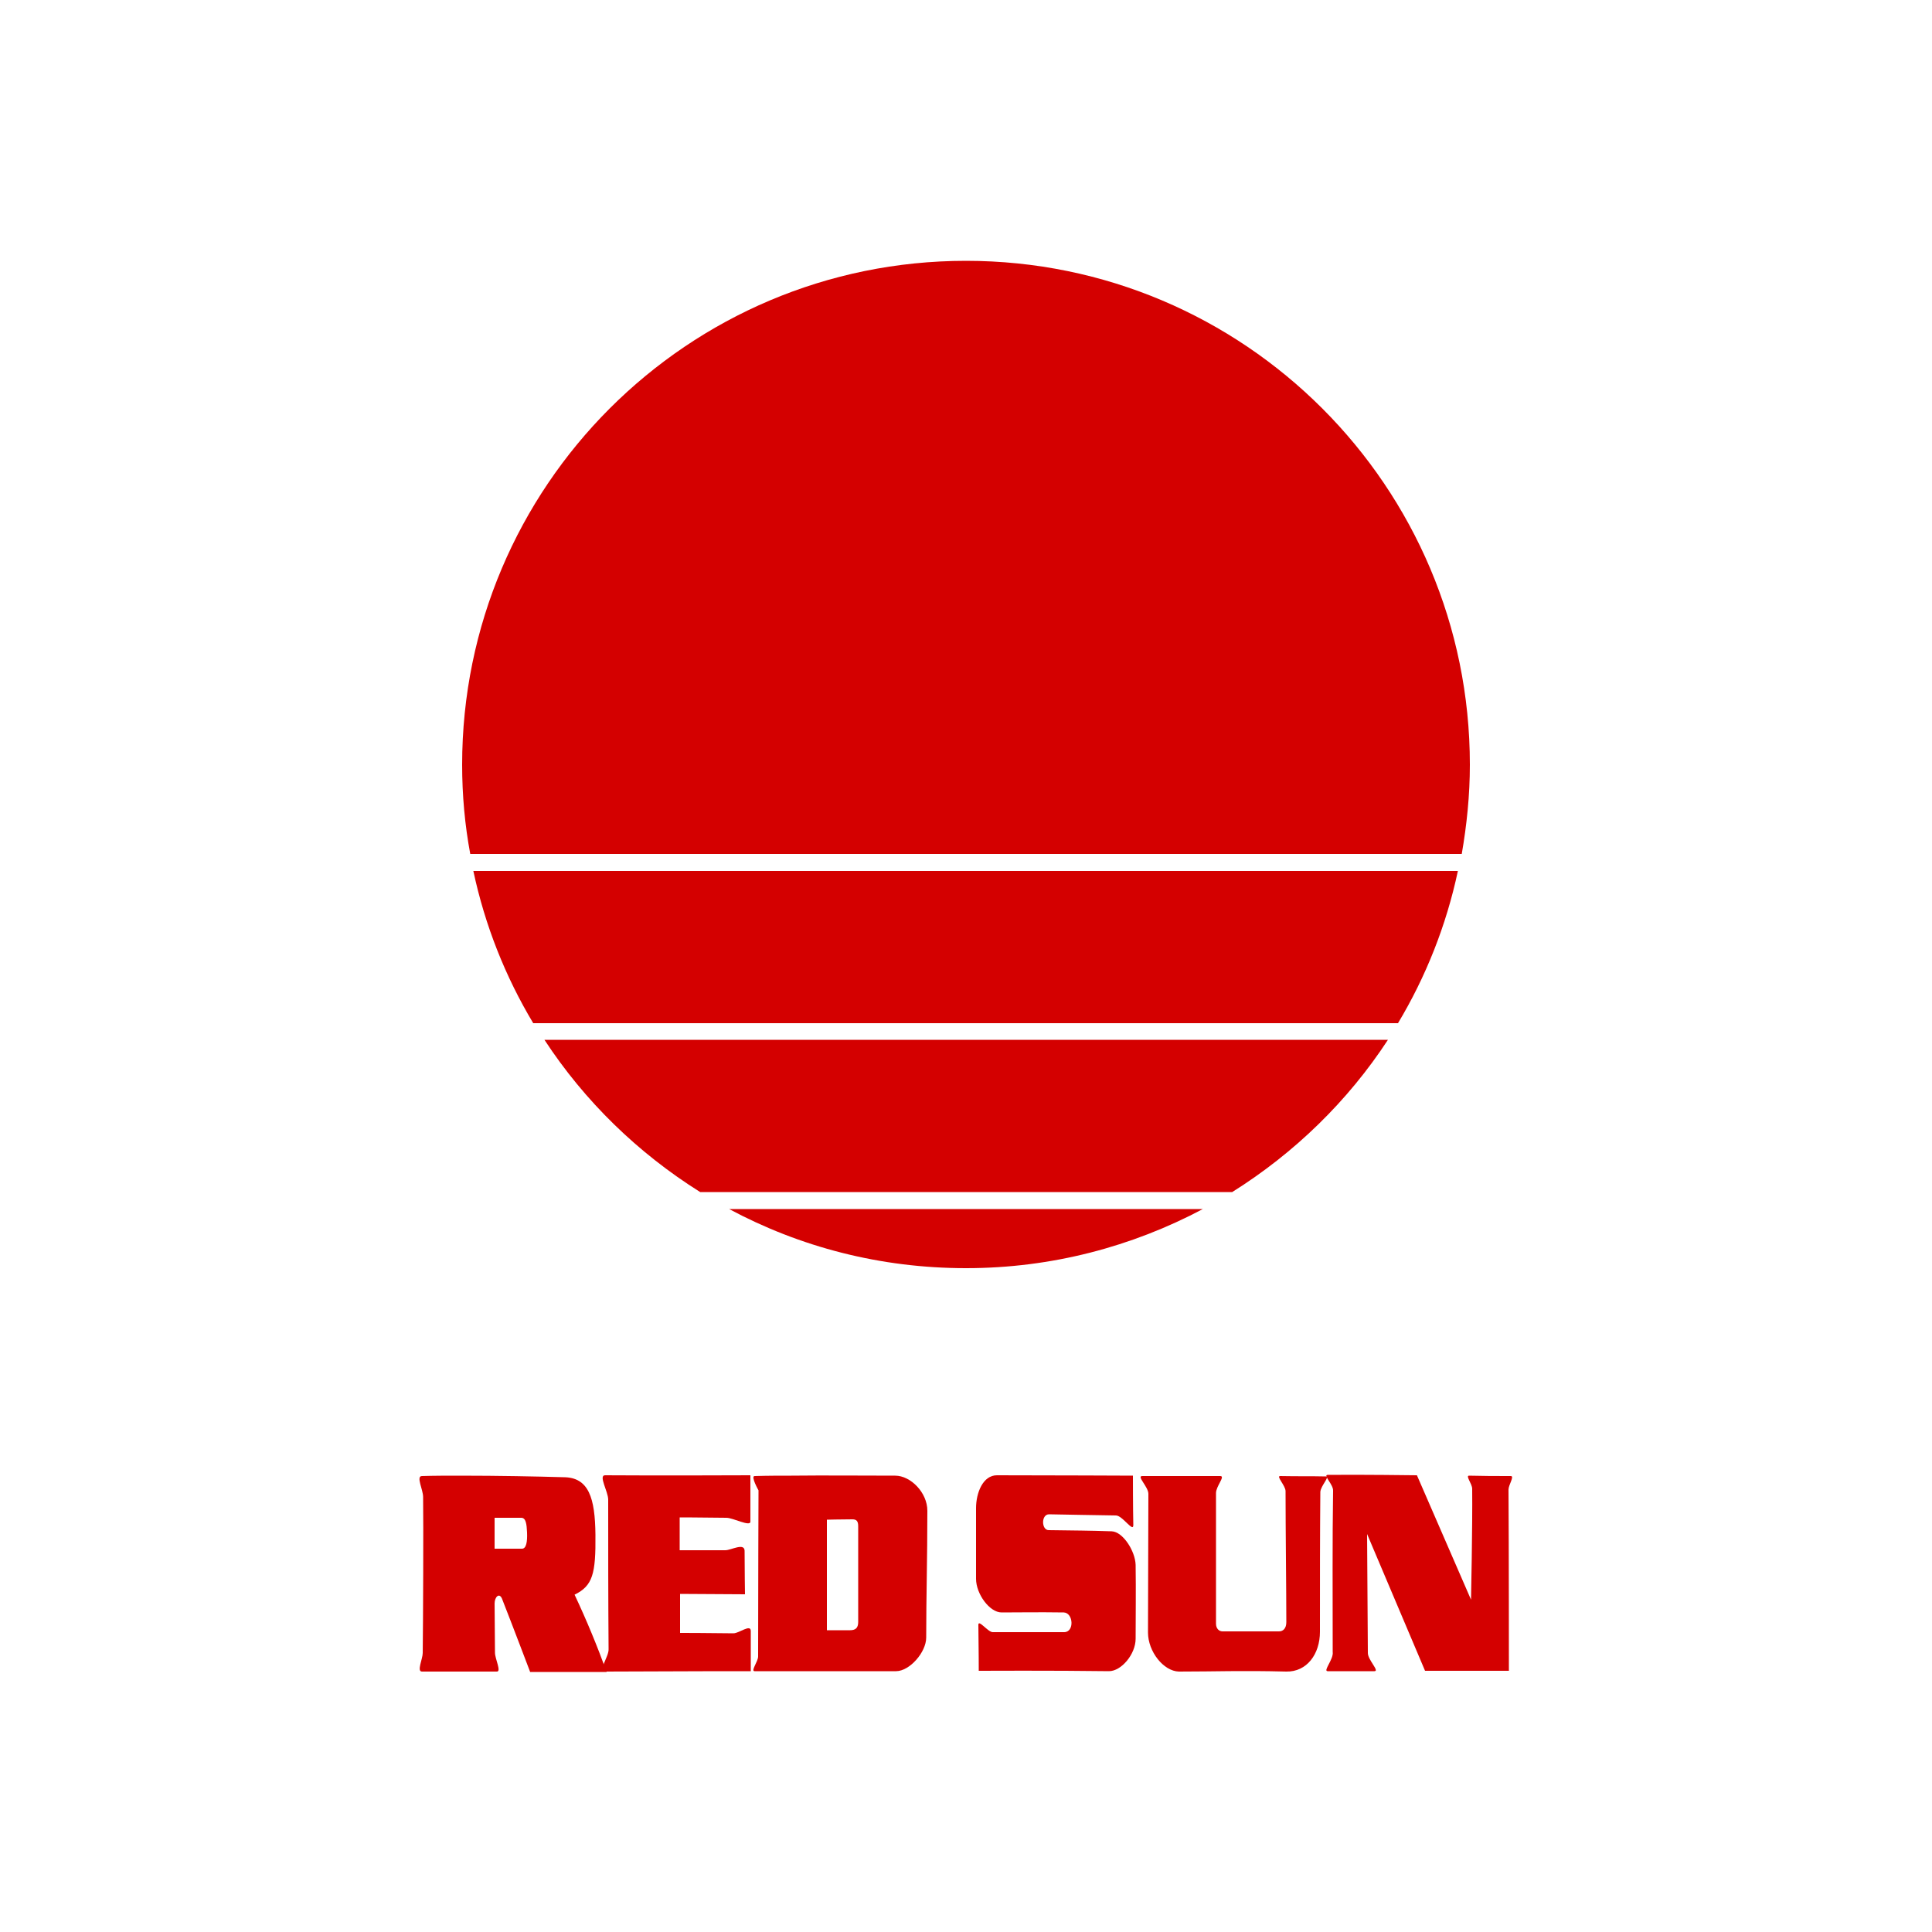 <?xml version="1.0" encoding="utf-8"?>
<!-- Generator: Adobe Illustrator 19.0.0, SVG Export Plug-In . SVG Version: 6.00 Build 0)  -->
<svg version="1.1" id="Layer_1" xmlns="http://www.w3.org/2000/svg" xmlns:xlink="http://www.w3.org/1999/xlink" x="0px" y="0px"
	 viewBox="0 0 500 500" style="enable-background:new 0 0 500 500;" xml:space="preserve">
<style type="text/css">
	.st0{fill:#D40000;}
</style>
<g id="XMLID_1_">
	<path id="XMLID_7_" class="st0" d="M250,67.5c-72,0-130.4,58.4-130.4,130.4c0,7.9,0.7,15.6,2.1,23.1h256.6
		c1.3-7.5,2.1-15.2,2.1-23.1C380.4,125.9,322,67.5,250,67.5z M122.5,225.4c3,14.1,8.3,27.4,15.5,39.4h223.8
		c7.2-12,12.5-25.3,15.5-39.4H122.5z M140.9,269.1c10.4,15.9,24.2,29.3,40.3,39.4h137.7c16.1-10.1,29.9-23.5,40.3-39.4H140.9z
		 M188.7,312.9c18.3,9.8,39.1,15.3,61.3,15.3c22.2,0,43-5.6,61.3-15.3H188.7L188.7,312.9z"/>
	<path id="XMLID_10_" class="st0" d="M119.1,381.9c-3.3,0-6.7,0-9.9,0.1c-1.6,0,0.3,3.5,0.3,5.4c0.1,6.8,0,32.7-0.1,40.4
		c0,1.5-1.6,4.8-0.2,4.8c6.6,0,11.2,0,19.4,0c1.2,0-0.5-3.3-0.5-4.9c0-3.4-0.1-9.3-0.1-12.7c0-1.7,1.2-2.9,1.9-1.3
		c2.6,6.6,7.3,19,7.3,19h19.8c-2.4-6.6-5.1-13.2-8.3-20c4.7-2.3,5.5-5.4,5.4-15.5c-0.1-9.5-1.7-14.9-8.3-14.9
		C138.8,382.1,129.1,381.9,119.1,381.9L119.1,381.9z M129.4,392.8c1.1,0,2.8,0,5.5,0c1.2,0,1.4,1.6,1.5,3.8c0.1,2.4-0.2,4.2-1.3,4.2
		c-3.1,0-7.1,0-7.1,0v-8C127.9,392.8,128.4,392.8,129.4,392.8z"/>
	<path id="XMLID_11_" class="st0" d="M157.5,426.8c-0.1-12.9-0.1-26-0.1-38.7c0-2.1-2.6-6.3-0.8-6.3c12.7,0.1,37.6,0,37.6,0
		s0,5.7,0,12c0,1.4-4.5-1-6.2-1c-7.7-0.1-12.1-0.1-12.1-0.1v8.5c0,0,6.1,0,11.8,0c1.5,0,4.9-2,5,0.1c0,4.5,0.1,11.3,0.1,11.3
		l-16.8-0.1l0,10.1c0,0,7.4,0,13.8,0.1c1.5,0,4.5-2.5,4.5-0.6c0,3.7,0,10.4,0,10.4s-20,0-37.4,0.1
		C154.5,432.5,157.6,428.8,157.5,426.8L157.5,426.8z"/>
	<path id="XMLID_14_" class="st0" d="M204.8,381.9c-3,0-6.2,0-9.5,0.1c-1.1,0,1,3.7,1,3.7s-0.1,28.3-0.1,43c0,1.3-2,3.8-0.9,3.8
		c12.8,0,22.5,0,36.6,0c3.5,0,7.8-4.9,7.8-8.7c0-10.9,0.3-20.1,0.3-32.8c0-4.8-4.4-9.1-8.3-9.1C222,381.9,213.8,381.8,204.8,381.9z
		 M220.6,393.2c1.1,0,1.5,0.5,1.5,1.8c0,5.5,0,20.3,0,24.8c0,1.6-0.8,2.1-2.1,2.1c-3.7,0-6,0-6,0l0-28.6
		C213.9,393.3,217.7,393.2,220.6,393.2L220.6,393.2z"/>
	<path id="XMLID_15_" class="st0" d="M253.3,432.4c0,0,0-5.3-0.1-11.9c0-1.5,2.5,1.9,3.7,1.9c7,0,11.2,0,18.5,0c2.7,0,2.4-5-0.1-5.1
		c-7.4-0.1-10.2,0-16.1,0c-3.1,0-6.6-4.8-6.6-8.7c0-7,0-10,0-18.3c0-4,1.8-8.5,5.4-8.5c13.1,0,35.2,0.1,35.2,0.1s0,8.3,0.1,12.8
		c0,2-2.8-2.5-4.5-2.5c-7.5-0.1-11.1-0.2-17.3-0.3c-2.1,0-2,4.1-0.1,4.1c7.1,0.1,10.4,0.1,16.3,0.3c2.9,0.1,6.1,5.1,6.2,8.7
		c0.1,7,0,12.7,0,19.1c0,4-3.7,8.4-6.9,8.4C272.8,432.3,253.3,432.4,253.3,432.4L253.3,432.4z"/>
	<path id="XMLID_16_" class="st0" d="M297.1,422.5c0-13.4,0.1-22.5,0.1-35.9c0-1.8-3.1-4.6-1.6-4.6c8.1,0,13,0,20.2,0
		c1.4,0-1.1,2.6-1.1,4.4c0,9.8,0,22.4,0,33.8c0,1.3,0.8,2,1.7,2c5.6,0,7.9,0,14.6,0c1.1,0,1.9-0.8,1.9-2.4c0-7.9-0.2-24.1-0.2-33.9
		c0-1.4-2.5-3.9-1.4-3.9c5.2,0.1,7.3,0,11.8,0.1c1.2,0-1.3,2.4-1.4,4c-0.1,11.2-0.1,23.1-0.1,36.2c0,5.8-3.4,10.4-8.7,10.3
		c-11.8-0.3-18.1,0-27.8,0C301.1,432.5,297.1,427.4,297.1,422.5L297.1,422.5z"/>
	<path id="XMLID_17_" class="st0" d="M343.6,432.5c5.4,0,6.4,0,12.1,0c1.4,0-1.7-2.9-1.7-4.7c-0.1-14.7-0.2-30.8-0.2-30.8l15,35.4
		l21.7,0c0,0,0-32.2-0.1-46.9c0-1.2,1.6-3.5,0.6-3.5c-4.1,0-6.9,0-10.8-0.1c-1,0,0.8,2.1,0.8,3.4c0.1,9.5-0.3,28.7-0.3,28.7
		l-14-32.2c0,0-15.3-0.2-23.1-0.1c-1.3,0,1.5,2.5,1.4,4.1c-0.2,13.5-0.1,25.9-0.1,41.7C345.2,429.4,342.3,432.5,343.6,432.5
		L343.6,432.5z"/>
</g>
</svg>
